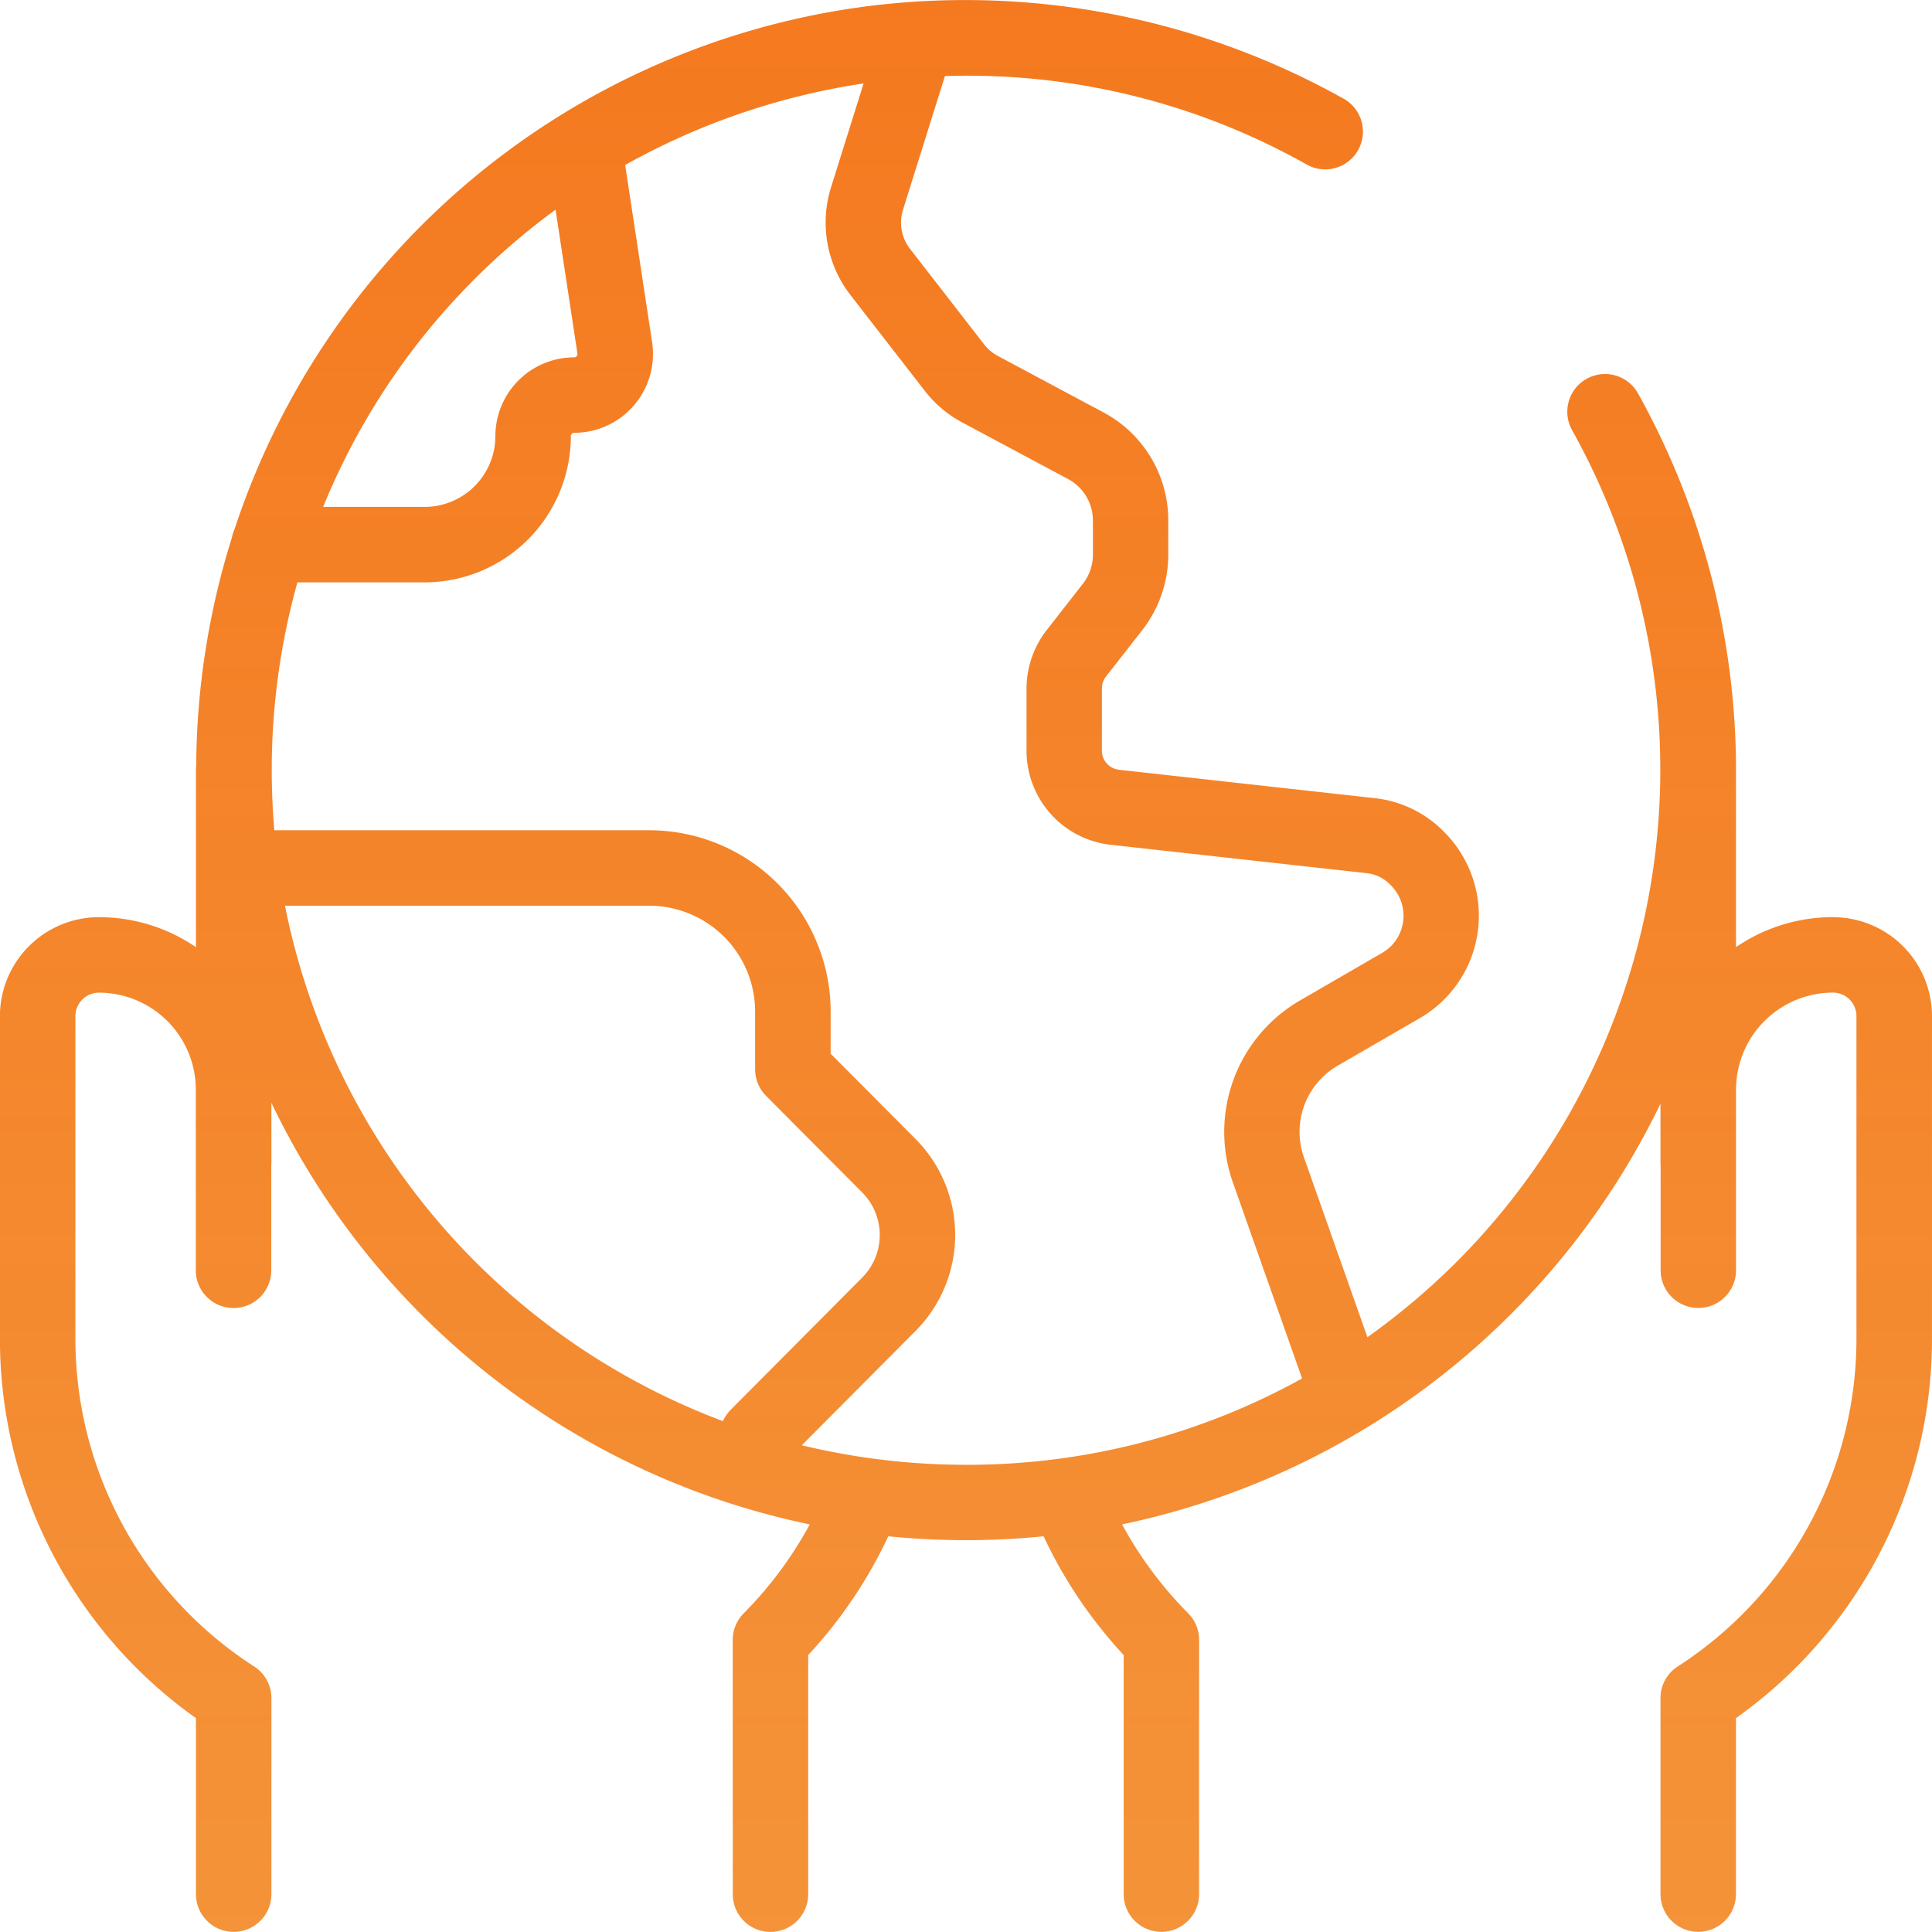 <svg xmlns="http://www.w3.org/2000/svg" xmlns:xlink="http://www.w3.org/1999/xlink" width="168.544" height="168.535" viewBox="0 0 168.544 168.535">
  <defs>
    <linearGradient id="linear-gradient" x1="0.5" x2="0.5" y2="1" gradientUnits="objectBoundingBox">
      <stop offset="0" stop-color="#f47213" stop-opacity="0.949"/>
      <stop offset="1" stop-color="#f49339"/>
    </linearGradient>
  </defs>
  <path id="Trazado_7824" data-name="Trazado 7824" d="M279.843,831.3a14.957,14.957,0,0,0-8.467,2.617V818.465a67.6,67.6,0,0,0-8.558-32.865,3.291,3.291,0,0,0-5.74,3.223,60.8,60.8,0,0,1-10.025,72.5,61.8,61.8,0,0,1-7.833,6.624l-5.541-15.7a6.669,6.669,0,0,1,2.945-7.987l7.163-4.146a10.328,10.328,0,0,0,2.331-16.034l-.1-.1a9.951,9.951,0,0,0-6.136-3.056l-22.337-2.481a1.674,1.674,0,0,1-1.49-1.665V811.35a1.7,1.7,0,0,1,.353-1.031l3.171-4.059a10.74,10.74,0,0,0,2.267-6.584V796.7a10.672,10.672,0,0,0-5.652-9.43l-9.216-4.927a3.726,3.726,0,0,1-1.189-1l-6.477-8.348a3.728,3.728,0,0,1-.61-3.4l3.659-11.666a60.27,60.27,0,0,1,31.56,7.714,3.291,3.291,0,1,0,3.231-5.736,67.644,67.644,0,0,0-41.656-8.059,67.165,67.165,0,0,0-55.1,45.593,3.207,3.207,0,0,0-.238.753,67.5,67.5,0,0,0-3.112,19.891,3.1,3.1,0,0,0-.024.388v15.448a14.957,14.957,0,0,0-8.467-2.617,8.642,8.642,0,0,0-8.633,8.63v28.1a40.54,40.54,0,0,0,17.1,33.142v15.356a3.292,3.292,0,1,0,6.584,0V899.439h0a3.279,3.279,0,0,0-1.5-2.763,34,34,0,0,1-15.6-28.643v-28.1a2.051,2.051,0,0,1,2.049-2.045,8.465,8.465,0,0,1,8.455,8.455v15.768a3.292,3.292,0,1,0,6.584,0v-9.141c0-.075.012-.151.012-.226V847.5a67.226,67.226,0,0,0,46.964,36.777,34,34,0,0,1-5.768,7.761,3.311,3.311,0,0,0-.951,2.414v22.083a3.292,3.292,0,1,0,6.584,0V895.674a40.419,40.419,0,0,0,6.984-10.358c2.236.222,4.5.337,6.774.337s4.539-.115,6.778-.337a40.32,40.32,0,0,0,6.984,10.358v20.858a3.29,3.29,0,1,0,6.58,0V894.469a3.293,3.293,0,0,0-.951-2.434,34,34,0,0,1-5.767-7.761,67.471,67.471,0,0,0,46.968-36.7v5.165a2.163,2.163,0,0,0,.012.226v9.141a3.29,3.29,0,1,0,6.58,0V846.339a8.466,8.466,0,0,1,8.459-8.455,2.048,2.048,0,0,1,2.045,2.045v28.1a34.008,34.008,0,0,1-15.594,28.643,3.274,3.274,0,0,0-1.5,2.763h0v17.093a3.292,3.292,0,1,0,6.584,0V901.176a40.536,40.536,0,0,0,17.1-33.142v-28.1a8.641,8.641,0,0,0-8.629-8.63ZM161.351,775.615a60.155,60.155,0,0,1,7.044-6.033l1.907,12.549a.282.282,0,0,1-.067.234.275.275,0,0,1-.218.1,6.879,6.879,0,0,0-6.873,6.873,6.184,6.184,0,0,1-6.176,6.176h-8.851A60.244,60.244,0,0,1,161.351,775.615Zm-16.561,54.69h31.778a9.244,9.244,0,0,1,9.236,9.232v5.038a3.3,3.3,0,0,0,.959,2.323l8.384,8.42a5.273,5.273,0,0,1,0,7.424l-11.475,11.535a3.231,3.231,0,0,0-.674.991,60.663,60.663,0,0,1-38.208-44.963Zm45.089,47.067,9.937-9.989a11.873,11.873,0,0,0,0-16.712l-7.424-7.456v-3.678a15.838,15.838,0,0,0-15.82-15.816h-32.71a60.966,60.966,0,0,1,2.01-21.623h11.1a12.773,12.773,0,0,0,12.756-12.76.291.291,0,0,1,.289-.289,6.878,6.878,0,0,0,6.8-7.9l-2.351-15.463a60.967,60.967,0,0,1,20.8-7.115l-2.838,9.053a10.316,10.316,0,0,0,1.693,9.406l6.477,8.348a10.188,10.188,0,0,0,3.282,2.771l9.22,4.931a4.1,4.1,0,0,1,2.172,3.623v2.977a4.13,4.13,0,0,1-.872,2.533l-3.167,4.055a8.3,8.3,0,0,0-1.752,5.086v5.426a8.251,8.251,0,0,0,7.349,8.209l22.337,2.477a3.35,3.35,0,0,1,2.073,1.035l.1.1a3.737,3.737,0,0,1,.987,3.12,3.694,3.694,0,0,1-1.827,2.7l-7.163,4.15a13.253,13.253,0,0,0-5.855,15.875l6.037,17.1a60.273,60.273,0,0,1-29.309,7.531,61.031,61.031,0,0,1-14.321-1.7Z" transform="translate(-119.928 -751.291)" fill="url(#linear-gradient)"/>
</svg>
